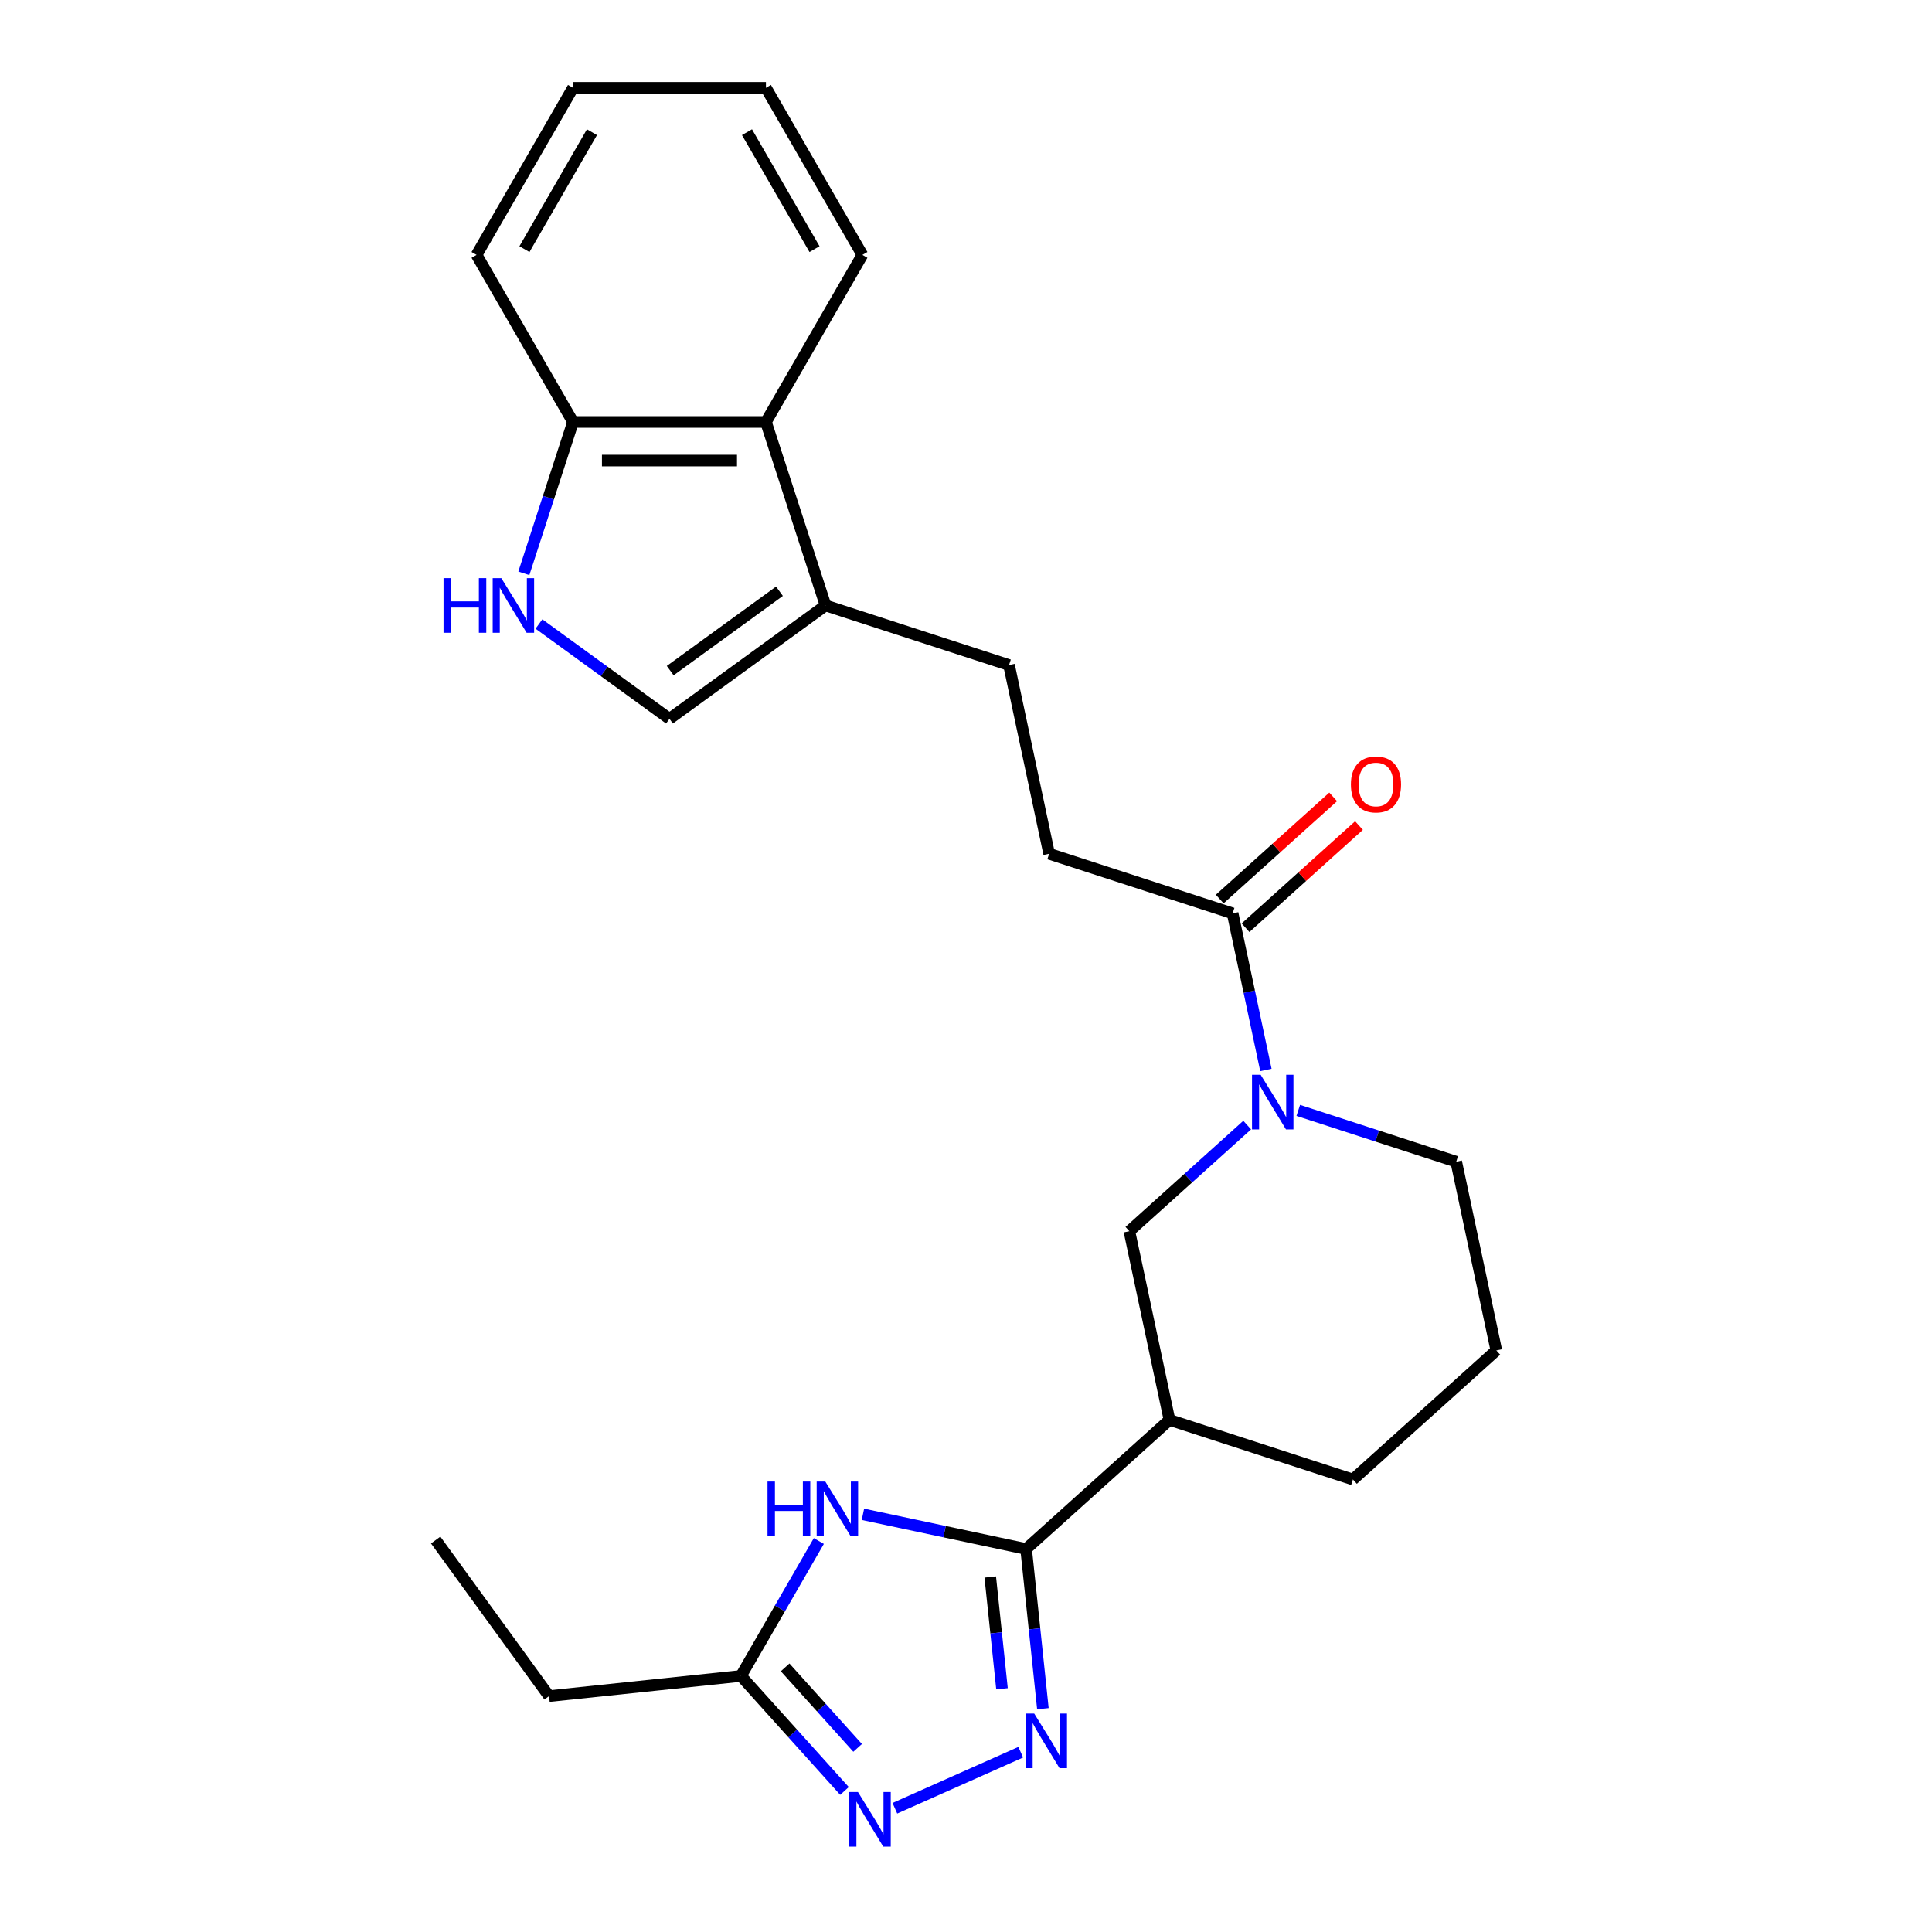 <?xml version='1.0' encoding='iso-8859-1'?>
<svg version='1.1' baseProfile='full'
              xmlns='http://www.w3.org/2000/svg'
                      xmlns:rdkit='http://www.rdkit.org/xml'
                      xmlns:xlink='http://www.w3.org/1999/xlink'
                  xml:space='preserve'
width='1000px' height='1000px' viewBox='0 0 1000 1000'>
<!-- END OF HEADER -->
<rect style='opacity:1.0;fill:#FFFFFF;stroke:none' width='1000' height='1000' x='0' y='0'> </rect>
<path class='bond-0' d='M 531.111,801.751 L 535.455,843.087' style='fill:none;fill-rule:evenodd;stroke:#000000;stroke-width:6px;stroke-linecap:butt;stroke-linejoin:miter;stroke-opacity:1' />
<path class='bond-0' d='M 535.455,843.087 L 539.8,884.424' style='fill:none;fill-rule:evenodd;stroke:#0000FF;stroke-width:6px;stroke-linecap:butt;stroke-linejoin:miter;stroke-opacity:1' />
<path class='bond-0' d='M 512.552,816.239 L 515.593,845.175' style='fill:none;fill-rule:evenodd;stroke:#000000;stroke-width:6px;stroke-linecap:butt;stroke-linejoin:miter;stroke-opacity:1' />
<path class='bond-0' d='M 515.593,845.175 L 518.635,874.111' style='fill:none;fill-rule:evenodd;stroke:#0000FF;stroke-width:6px;stroke-linecap:butt;stroke-linejoin:miter;stroke-opacity:1' />
<path class='bond-1' d='M 531.111,801.751 L 488.884,792.775' style='fill:none;fill-rule:evenodd;stroke:#000000;stroke-width:6px;stroke-linecap:butt;stroke-linejoin:miter;stroke-opacity:1' />
<path class='bond-1' d='M 488.884,792.775 L 446.657,783.8' style='fill:none;fill-rule:evenodd;stroke:#0000FF;stroke-width:6px;stroke-linecap:butt;stroke-linejoin:miter;stroke-opacity:1' />
<path class='bond-4' d='M 531.111,801.751 L 605.318,734.934' style='fill:none;fill-rule:evenodd;stroke:#000000;stroke-width:6px;stroke-linecap:butt;stroke-linejoin:miter;stroke-opacity:1' />
<path class='bond-2' d='M 528.328,906.946 L 463.184,935.95' style='fill:none;fill-rule:evenodd;stroke:#0000FF;stroke-width:6px;stroke-linecap:butt;stroke-linejoin:miter;stroke-opacity:1' />
<path class='bond-6' d='M 423.832,797.626 L 403.67,832.547' style='fill:none;fill-rule:evenodd;stroke:#0000FF;stroke-width:6px;stroke-linecap:butt;stroke-linejoin:miter;stroke-opacity:1' />
<path class='bond-6' d='M 403.67,832.547 L 383.508,867.468' style='fill:none;fill-rule:evenodd;stroke:#000000;stroke-width:6px;stroke-linecap:butt;stroke-linejoin:miter;stroke-opacity:1' />
<path class='bond-25' d='M 437.104,926.992 L 410.306,897.23' style='fill:none;fill-rule:evenodd;stroke:#0000FF;stroke-width:6px;stroke-linecap:butt;stroke-linejoin:miter;stroke-opacity:1' />
<path class='bond-25' d='M 410.306,897.23 L 383.508,867.468' style='fill:none;fill-rule:evenodd;stroke:#000000;stroke-width:6px;stroke-linecap:butt;stroke-linejoin:miter;stroke-opacity:1' />
<path class='bond-25' d='M 443.906,904.7 L 425.148,883.866' style='fill:none;fill-rule:evenodd;stroke:#0000FF;stroke-width:6px;stroke-linecap:butt;stroke-linejoin:miter;stroke-opacity:1' />
<path class='bond-25' d='M 425.148,883.866 L 406.389,863.033' style='fill:none;fill-rule:evenodd;stroke:#000000;stroke-width:6px;stroke-linecap:butt;stroke-linejoin:miter;stroke-opacity:1' />
<path class='bond-3' d='M 645.544,582.347 L 615.05,609.803' style='fill:none;fill-rule:evenodd;stroke:#0000FF;stroke-width:6px;stroke-linecap:butt;stroke-linejoin:miter;stroke-opacity:1' />
<path class='bond-3' d='M 615.05,609.803 L 584.557,637.26' style='fill:none;fill-rule:evenodd;stroke:#000000;stroke-width:6px;stroke-linecap:butt;stroke-linejoin:miter;stroke-opacity:1' />
<path class='bond-7' d='M 655.229,553.807 L 646.616,513.288' style='fill:none;fill-rule:evenodd;stroke:#0000FF;stroke-width:6px;stroke-linecap:butt;stroke-linejoin:miter;stroke-opacity:1' />
<path class='bond-7' d='M 646.616,513.288 L 638.003,472.769' style='fill:none;fill-rule:evenodd;stroke:#000000;stroke-width:6px;stroke-linecap:butt;stroke-linejoin:miter;stroke-opacity:1' />
<path class='bond-26' d='M 671.986,574.738 L 712.86,588.019' style='fill:none;fill-rule:evenodd;stroke:#0000FF;stroke-width:6px;stroke-linecap:butt;stroke-linejoin:miter;stroke-opacity:1' />
<path class='bond-26' d='M 712.86,588.019 L 753.734,601.3' style='fill:none;fill-rule:evenodd;stroke:#000000;stroke-width:6px;stroke-linecap:butt;stroke-linejoin:miter;stroke-opacity:1' />
<path class='bond-10' d='M 605.318,734.934 L 584.557,637.26' style='fill:none;fill-rule:evenodd;stroke:#000000;stroke-width:6px;stroke-linecap:butt;stroke-linejoin:miter;stroke-opacity:1' />
<path class='bond-17' d='M 605.318,734.934 L 700.287,765.791' style='fill:none;fill-rule:evenodd;stroke:#000000;stroke-width:6px;stroke-linecap:butt;stroke-linejoin:miter;stroke-opacity:1' />
<path class='bond-5' d='M 278.954,322.985 L 312.737,347.53' style='fill:none;fill-rule:evenodd;stroke:#0000FF;stroke-width:6px;stroke-linecap:butt;stroke-linejoin:miter;stroke-opacity:1' />
<path class='bond-5' d='M 312.737,347.53 L 346.519,372.074' style='fill:none;fill-rule:evenodd;stroke:#000000;stroke-width:6px;stroke-linecap:butt;stroke-linejoin:miter;stroke-opacity:1' />
<path class='bond-27' d='M 271.139,296.744 L 283.865,257.577' style='fill:none;fill-rule:evenodd;stroke:#0000FF;stroke-width:6px;stroke-linecap:butt;stroke-linejoin:miter;stroke-opacity:1' />
<path class='bond-27' d='M 283.865,257.577 L 296.591,218.411' style='fill:none;fill-rule:evenodd;stroke:#000000;stroke-width:6px;stroke-linecap:butt;stroke-linejoin:miter;stroke-opacity:1' />
<path class='bond-18' d='M 383.508,867.468 L 284.199,877.905' style='fill:none;fill-rule:evenodd;stroke:#000000;stroke-width:6px;stroke-linecap:butt;stroke-linejoin:miter;stroke-opacity:1' />
<path class='bond-13' d='M 638.003,472.769 L 543.034,441.911' style='fill:none;fill-rule:evenodd;stroke:#000000;stroke-width:6px;stroke-linecap:butt;stroke-linejoin:miter;stroke-opacity:1' />
<path class='bond-15' d='M 644.685,480.189 L 674.05,453.749' style='fill:none;fill-rule:evenodd;stroke:#000000;stroke-width:6px;stroke-linecap:butt;stroke-linejoin:miter;stroke-opacity:1' />
<path class='bond-15' d='M 674.05,453.749 L 703.415,427.309' style='fill:none;fill-rule:evenodd;stroke:#FF0000;stroke-width:6px;stroke-linecap:butt;stroke-linejoin:miter;stroke-opacity:1' />
<path class='bond-15' d='M 631.322,465.348 L 660.687,438.907' style='fill:none;fill-rule:evenodd;stroke:#000000;stroke-width:6px;stroke-linecap:butt;stroke-linejoin:miter;stroke-opacity:1' />
<path class='bond-15' d='M 660.687,438.907 L 690.052,412.467' style='fill:none;fill-rule:evenodd;stroke:#FF0000;stroke-width:6px;stroke-linecap:butt;stroke-linejoin:miter;stroke-opacity:1' />
<path class='bond-8' d='M 427.304,313.38 L 522.273,344.237' style='fill:none;fill-rule:evenodd;stroke:#000000;stroke-width:6px;stroke-linecap:butt;stroke-linejoin:miter;stroke-opacity:1' />
<path class='bond-9' d='M 427.304,313.38 L 346.519,372.074' style='fill:none;fill-rule:evenodd;stroke:#000000;stroke-width:6px;stroke-linecap:butt;stroke-linejoin:miter;stroke-opacity:1' />
<path class='bond-9' d='M 403.448,306.027 L 346.898,347.113' style='fill:none;fill-rule:evenodd;stroke:#000000;stroke-width:6px;stroke-linecap:butt;stroke-linejoin:miter;stroke-opacity:1' />
<path class='bond-11' d='M 427.304,313.38 L 396.447,218.411' style='fill:none;fill-rule:evenodd;stroke:#000000;stroke-width:6px;stroke-linecap:butt;stroke-linejoin:miter;stroke-opacity:1' />
<path class='bond-12' d='M 396.447,218.411 L 296.591,218.411' style='fill:none;fill-rule:evenodd;stroke:#000000;stroke-width:6px;stroke-linecap:butt;stroke-linejoin:miter;stroke-opacity:1' />
<path class='bond-12' d='M 381.468,238.382 L 311.569,238.382' style='fill:none;fill-rule:evenodd;stroke:#000000;stroke-width:6px;stroke-linecap:butt;stroke-linejoin:miter;stroke-opacity:1' />
<path class='bond-20' d='M 396.447,218.411 L 446.375,131.933' style='fill:none;fill-rule:evenodd;stroke:#000000;stroke-width:6px;stroke-linecap:butt;stroke-linejoin:miter;stroke-opacity:1' />
<path class='bond-21' d='M 296.591,218.411 L 246.662,131.933' style='fill:none;fill-rule:evenodd;stroke:#000000;stroke-width:6px;stroke-linecap:butt;stroke-linejoin:miter;stroke-opacity:1' />
<path class='bond-14' d='M 543.034,441.911 L 522.273,344.237' style='fill:none;fill-rule:evenodd;stroke:#000000;stroke-width:6px;stroke-linecap:butt;stroke-linejoin:miter;stroke-opacity:1' />
<path class='bond-16' d='M 753.734,601.3 L 774.495,698.974' style='fill:none;fill-rule:evenodd;stroke:#000000;stroke-width:6px;stroke-linecap:butt;stroke-linejoin:miter;stroke-opacity:1' />
<path class='bond-19' d='M 700.287,765.791 L 774.495,698.974' style='fill:none;fill-rule:evenodd;stroke:#000000;stroke-width:6px;stroke-linecap:butt;stroke-linejoin:miter;stroke-opacity:1' />
<path class='bond-22' d='M 284.199,877.905 L 225.505,797.12' style='fill:none;fill-rule:evenodd;stroke:#000000;stroke-width:6px;stroke-linecap:butt;stroke-linejoin:miter;stroke-opacity:1' />
<path class='bond-23' d='M 446.375,131.933 L 396.447,45.455' style='fill:none;fill-rule:evenodd;stroke:#000000;stroke-width:6px;stroke-linecap:butt;stroke-linejoin:miter;stroke-opacity:1' />
<path class='bond-23' d='M 421.59,128.947 L 386.641,68.412' style='fill:none;fill-rule:evenodd;stroke:#000000;stroke-width:6px;stroke-linecap:butt;stroke-linejoin:miter;stroke-opacity:1' />
<path class='bond-28' d='M 246.662,131.933 L 296.591,45.455' style='fill:none;fill-rule:evenodd;stroke:#000000;stroke-width:6px;stroke-linecap:butt;stroke-linejoin:miter;stroke-opacity:1' />
<path class='bond-28' d='M 271.447,128.947 L 306.397,68.412' style='fill:none;fill-rule:evenodd;stroke:#000000;stroke-width:6px;stroke-linecap:butt;stroke-linejoin:miter;stroke-opacity:1' />
<path class='bond-24' d='M 396.447,45.455 L 296.591,45.455' style='fill:none;fill-rule:evenodd;stroke:#000000;stroke-width:6px;stroke-linecap:butt;stroke-linejoin:miter;stroke-opacity:1' />
<path  class='atom-1' d='M 535.297 886.92
L 544.564 901.899
Q 545.483 903.377, 546.961 906.053
Q 548.439 908.729, 548.518 908.889
L 548.518 886.92
L 552.273 886.92
L 552.273 915.2
L 548.399 915.2
L 538.453 898.823
Q 537.295 896.906, 536.056 894.709
Q 534.858 892.512, 534.499 891.833
L 534.499 915.2
L 530.824 915.2
L 530.824 886.92
L 535.297 886.92
' fill='#0000FF'/>
<path  class='atom-2' d='M 397.268 766.85
L 401.103 766.85
L 401.103 778.873
L 415.562 778.873
L 415.562 766.85
L 419.397 766.85
L 419.397 795.129
L 415.562 795.129
L 415.562 782.068
L 401.103 782.068
L 401.103 795.129
L 397.268 795.129
L 397.268 766.85
' fill='#0000FF'/>
<path  class='atom-2' d='M 427.185 766.85
L 436.452 781.828
Q 437.371 783.306, 438.849 785.982
Q 440.327 788.658, 440.406 788.818
L 440.406 766.85
L 444.161 766.85
L 444.161 795.129
L 440.287 795.129
L 430.341 778.753
Q 429.183 776.835, 427.944 774.639
Q 426.746 772.442, 426.387 771.763
L 426.387 795.129
L 422.712 795.129
L 422.712 766.85
L 427.185 766.85
' fill='#0000FF'/>
<path  class='atom-3' d='M 444.074 927.536
L 453.341 942.514
Q 454.26 943.992, 455.737 946.668
Q 457.215 949.344, 457.295 949.504
L 457.295 927.536
L 461.05 927.536
L 461.05 955.815
L 457.175 955.815
L 447.23 939.438
Q 446.071 937.521, 444.833 935.324
Q 443.635 933.128, 443.275 932.449
L 443.275 955.815
L 439.601 955.815
L 439.601 927.536
L 444.074 927.536
' fill='#0000FF'/>
<path  class='atom-4' d='M 652.514 556.303
L 661.78 571.282
Q 662.699 572.759, 664.177 575.436
Q 665.655 578.112, 665.735 578.271
L 665.735 556.303
L 669.489 556.303
L 669.489 584.582
L 665.615 584.582
L 655.669 568.206
Q 654.511 566.289, 653.273 564.092
Q 652.074 561.895, 651.715 561.216
L 651.715 584.582
L 648.04 584.582
L 648.04 556.303
L 652.514 556.303
' fill='#0000FF'/>
<path  class='atom-6' d='M 229.565 299.24
L 233.4 299.24
L 233.4 311.263
L 247.859 311.263
L 247.859 299.24
L 251.693 299.24
L 251.693 327.519
L 247.859 327.519
L 247.859 314.458
L 233.4 314.458
L 233.4 327.519
L 229.565 327.519
L 229.565 299.24
' fill='#0000FF'/>
<path  class='atom-6' d='M 259.482 299.24
L 268.749 314.219
Q 269.668 315.696, 271.146 318.373
Q 272.623 321.049, 272.703 321.208
L 272.703 299.24
L 276.458 299.24
L 276.458 327.519
L 272.583 327.519
L 262.638 311.143
Q 261.479 309.226, 260.241 307.029
Q 259.043 304.832, 258.683 304.153
L 258.683 327.519
L 255.009 327.519
L 255.009 299.24
L 259.482 299.24
' fill='#0000FF'/>
<path  class='atom-16' d='M 699.23 406.032
Q 699.23 399.241, 702.585 395.447
Q 705.94 391.652, 712.211 391.652
Q 718.482 391.652, 721.837 395.447
Q 725.192 399.241, 725.192 406.032
Q 725.192 412.902, 721.797 416.816
Q 718.402 420.69, 712.211 420.69
Q 705.98 420.69, 702.585 416.816
Q 699.23 412.942, 699.23 406.032
M 712.211 417.495
Q 716.525 417.495, 718.842 414.619
Q 721.198 411.703, 721.198 406.032
Q 721.198 400.479, 718.842 397.684
Q 716.525 394.848, 712.211 394.848
Q 707.897 394.848, 705.541 397.644
Q 703.224 400.44, 703.224 406.032
Q 703.224 411.743, 705.541 414.619
Q 707.897 417.495, 712.211 417.495
' fill='#FF0000'/>
</svg>
